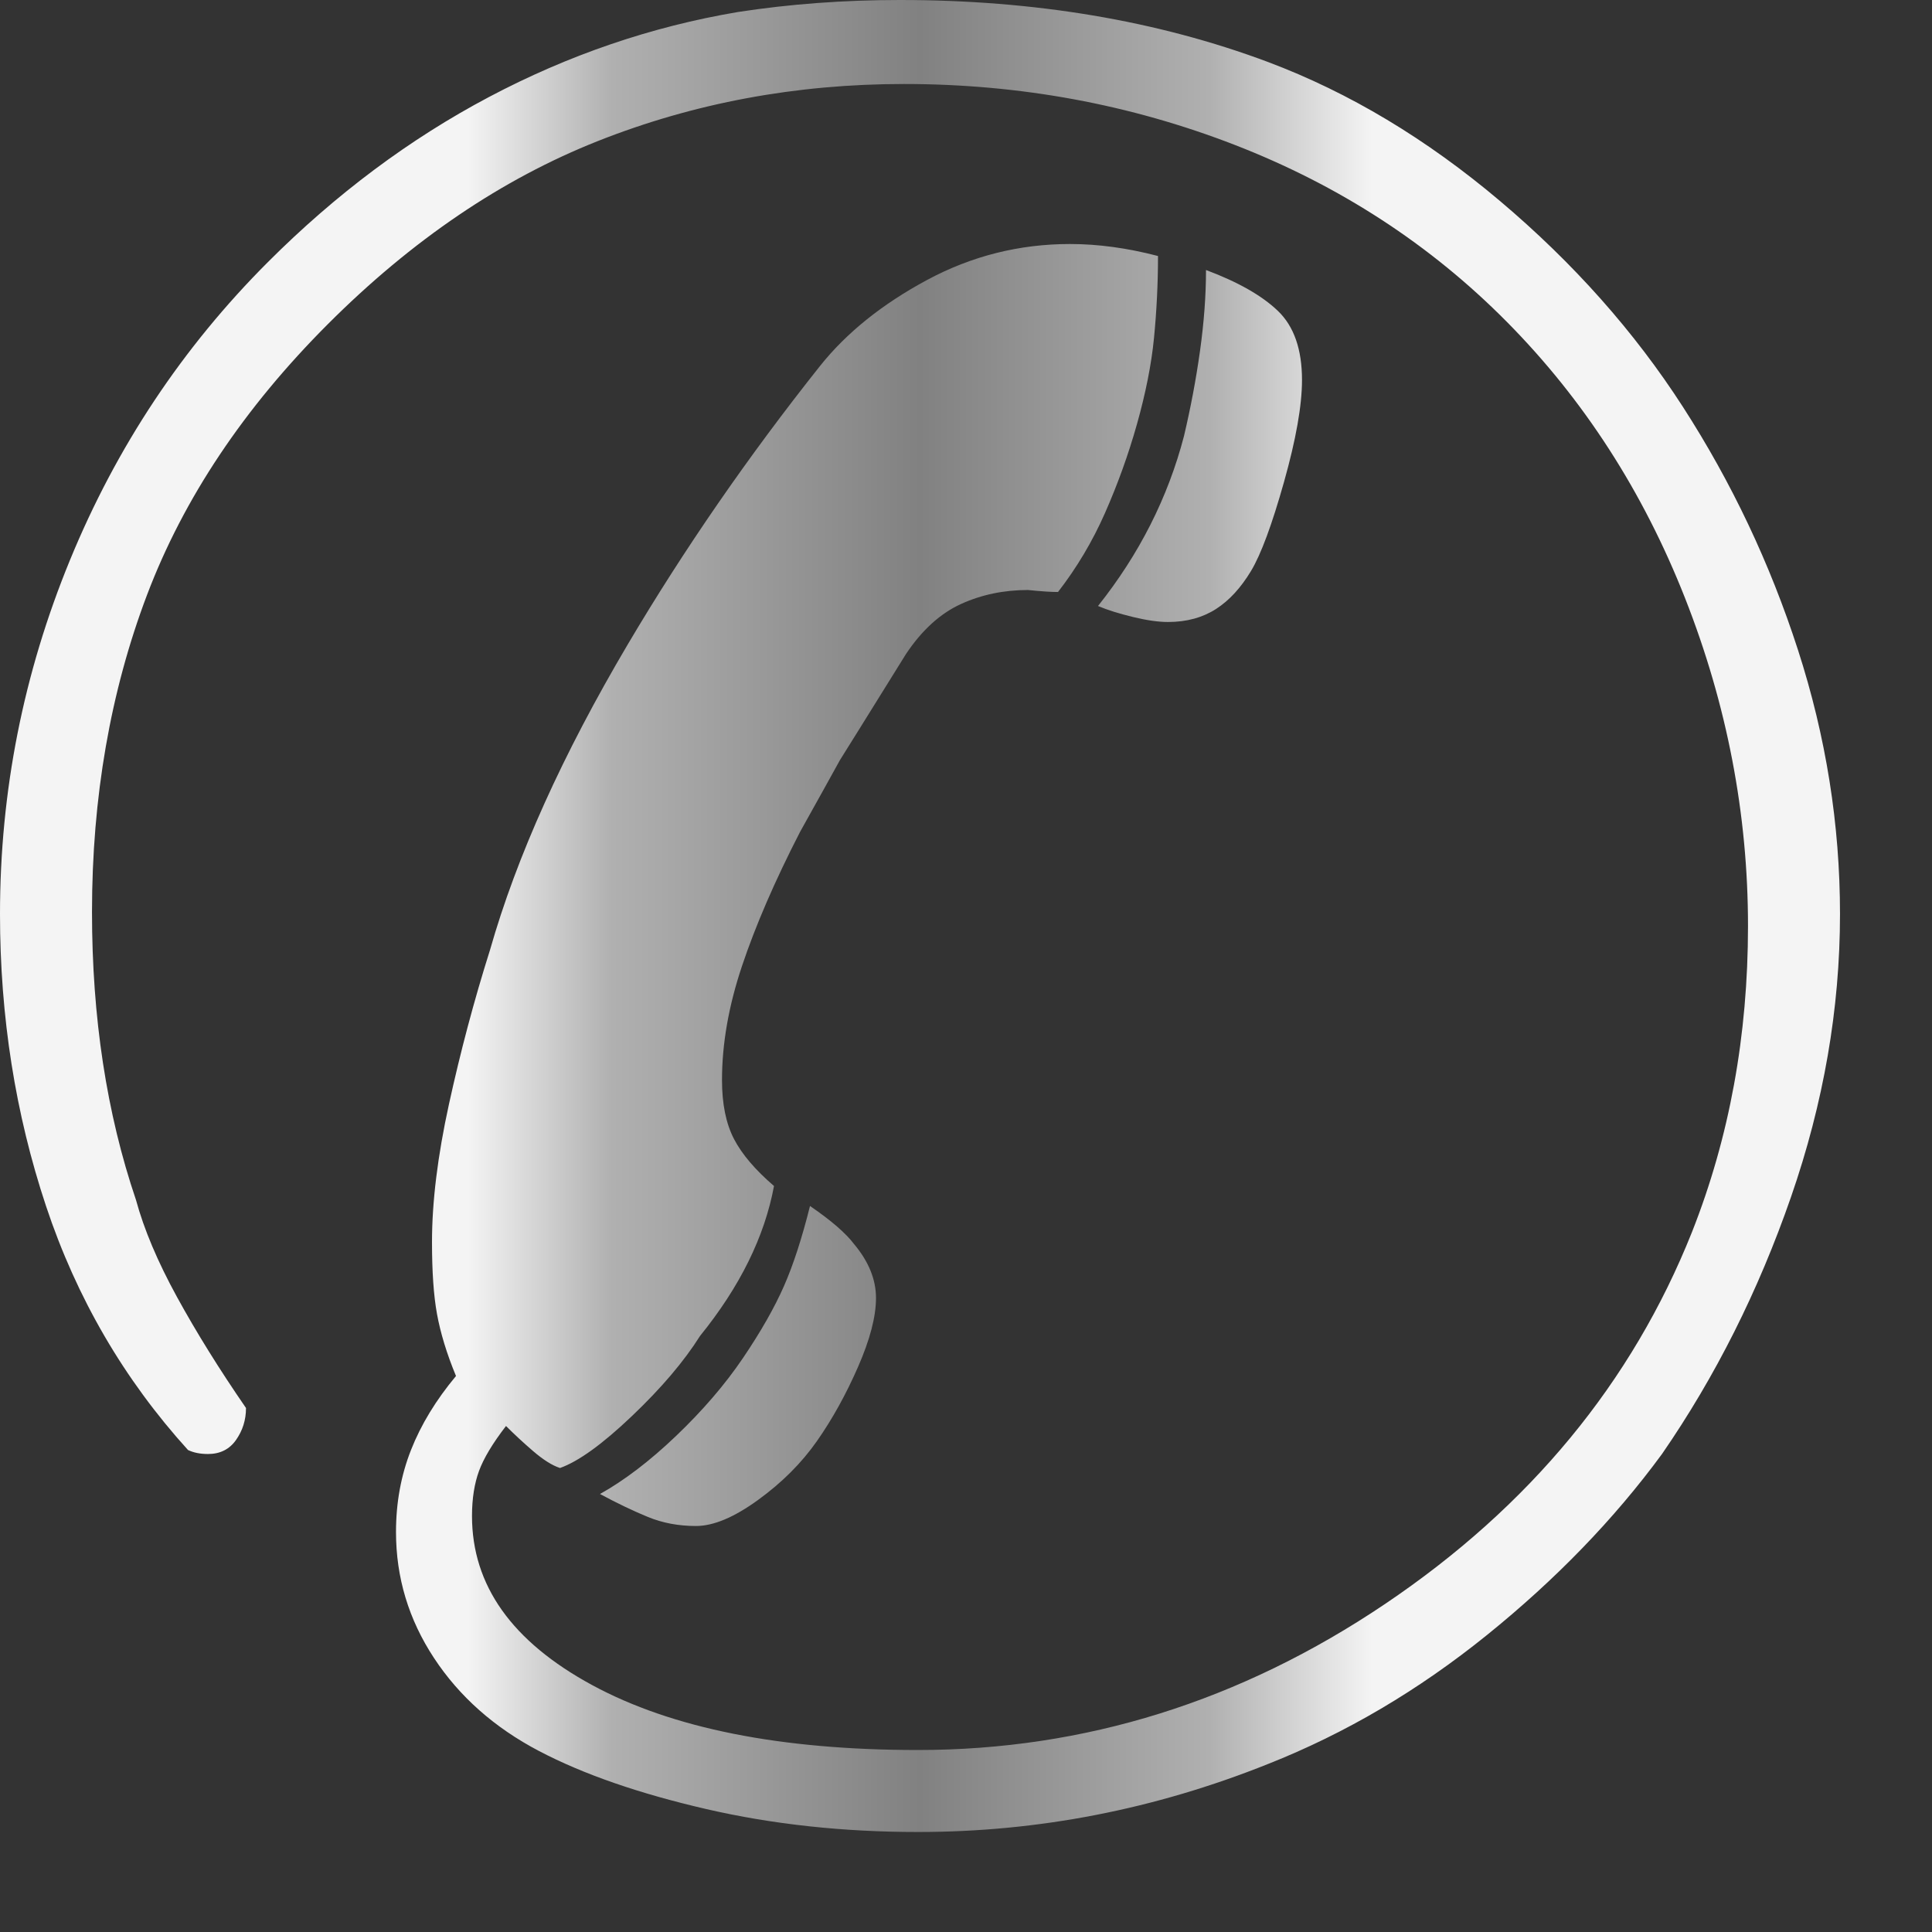 <svg xmlns="http://www.w3.org/2000/svg" viewBox="0 0 966 966">
<rect x="0" y="0" width="966" height="966" fill="#333333" stroke="none"/>
<defs><linearGradient id="a" x1="0" x2="1" y1="0" y2="0">
<stop offset="0%" stop-color="#f4f4f4"/>
<stop offset="25%" stop-color="#f4f4f4"/>
<stop offset="33%" stop-color="#b0b0b0"/>
<stop offset="50%" stop-color="#818181"/>
<stop offset="66%" stop-color="#b0b0b0"/>
<stop offset="75%" stop-color="#f4f4f4"/>
<stop offset="100%" stop-color="#f4f4f4"/>
</linearGradient></defs>
<path class="st0" d="M639 155.5c8 7.7 12 19.2 12 34.5 0 12.7-3 29.7-9 51s-11.5 36.2-16.5 44.5-10.8 14.7-17.5 19-14.7 6.5-24 6.5c-4.7 0-10.5-.8-17.5-2.5S553.7 305 549 303c20.7-26 35-54.3 43-85 3.3-14 6-28.2 8-42.5s3-27.8 3-40.5c16 6 28 12.8 36 20.5zM23 603C7.7 557 0 508.3 0 457c0-61.3 11.7-120.3 35-177s56.3-106.3 99-149c34-34 70.8-61.5 110.5-82.5S325.7 13.3 369 6c26-4 53-6 81-6 67.3 0 128.7 10.3 184 31 40.7 15.3 79.3 38.5 116 69.5s67.2 65.3 91.5 103S885 281.7 899 325s21 87.3 21 132c0 47.3-8.2 94.5-24.5 141.5S857.7 688.3 831 727c-24 32.7-53.2 62.8-87.5 90.5S672.7 866.7 634 882c-56.7 22.7-115 34-175 34-37.3 0-72.7-3.8-106-11.5s-61.2-17.3-83.5-29-39.8-27.2-52.5-46.5-19-40.3-19-63c0-14.7 2.5-28.3 7.5-41s12.5-25 22.5-37c-4.7-11.3-7.8-21.7-9.5-31-1.7-9.3-2.5-21.3-2.5-36 0-20 2.8-43 8.5-69s12.5-51.7 20.5-77c13.3-46.7 36.3-97.7 69-153 28-47.3 60-93.7 96-139 13.3-16.7 31.2-31 53.5-43s46.2-18 71.5-18c14 0 28.7 2 44 6 0 14-.7 27.7-2 41s-4.2 27.7-8.5 43-9.7 30.2-16 44.5S538.3 284 529 296c-3.3 0-8.3-.3-15-1-12 0-23.2 2.3-33.5 7S461 315 453 327c-20.7 33.3-31.7 51-33 53-4 7.3-10.7 19.3-20 36-12.7 24.7-22.3 47-29 67s-10 39-10 57c0 12 2 21.8 6 29.5s10.7 15.5 20 23.5c-4.7 25.3-17 50.3-37 75-8 12.7-19.3 26-34 40s-26.7 22.7-36 26c-4-1.3-8.5-4.2-13.5-8.5S257 717 253 713c-6.7 8.7-11.2 16.2-13.5 22.5S236 749.3 236 758c0 34.7 20 62.8 60 84.5S390.3 875 459 875c83.3 0 161.2-24.3 233.5-73S816 691.3 846 616c18.7-47.3 28-98.3 28-153 0-56-10.5-110.7-31.5-164s-50.7-99.3-89-138-83.7-68.2-136-88.5S510 42 452 42c-54 0-105 9.5-153 28.5S206 120 164 162s-72.2 87.2-90.5 135.5S46 398.7 46 456c0 52.7 7.3 100.7 22 144 4 14.7 10.8 30.8 20.5 48.5s21.2 36.2 34.5 55.5c0 6-1.7 11.3-5 16s-8 7-14 7c-4 0-7.3-.7-10-2-32-35.3-55.7-76-71-122zm404 19c7.3 8.7 11 17.7 11 27s-3 20.8-9 34.5-12.8 26-20.5 37S391 741.3 379 750s-22.3 13-31 13-16.7-1.5-24-4.5-15.3-6.8-24-11.5c12-6.7 24.7-16.3 38-29s24.5-25.7 33.5-39 15.8-25.3 20.5-36 9-24 13-40c10.7 7.3 18 13.7 22 19z" fill="url(#a)"/></svg>